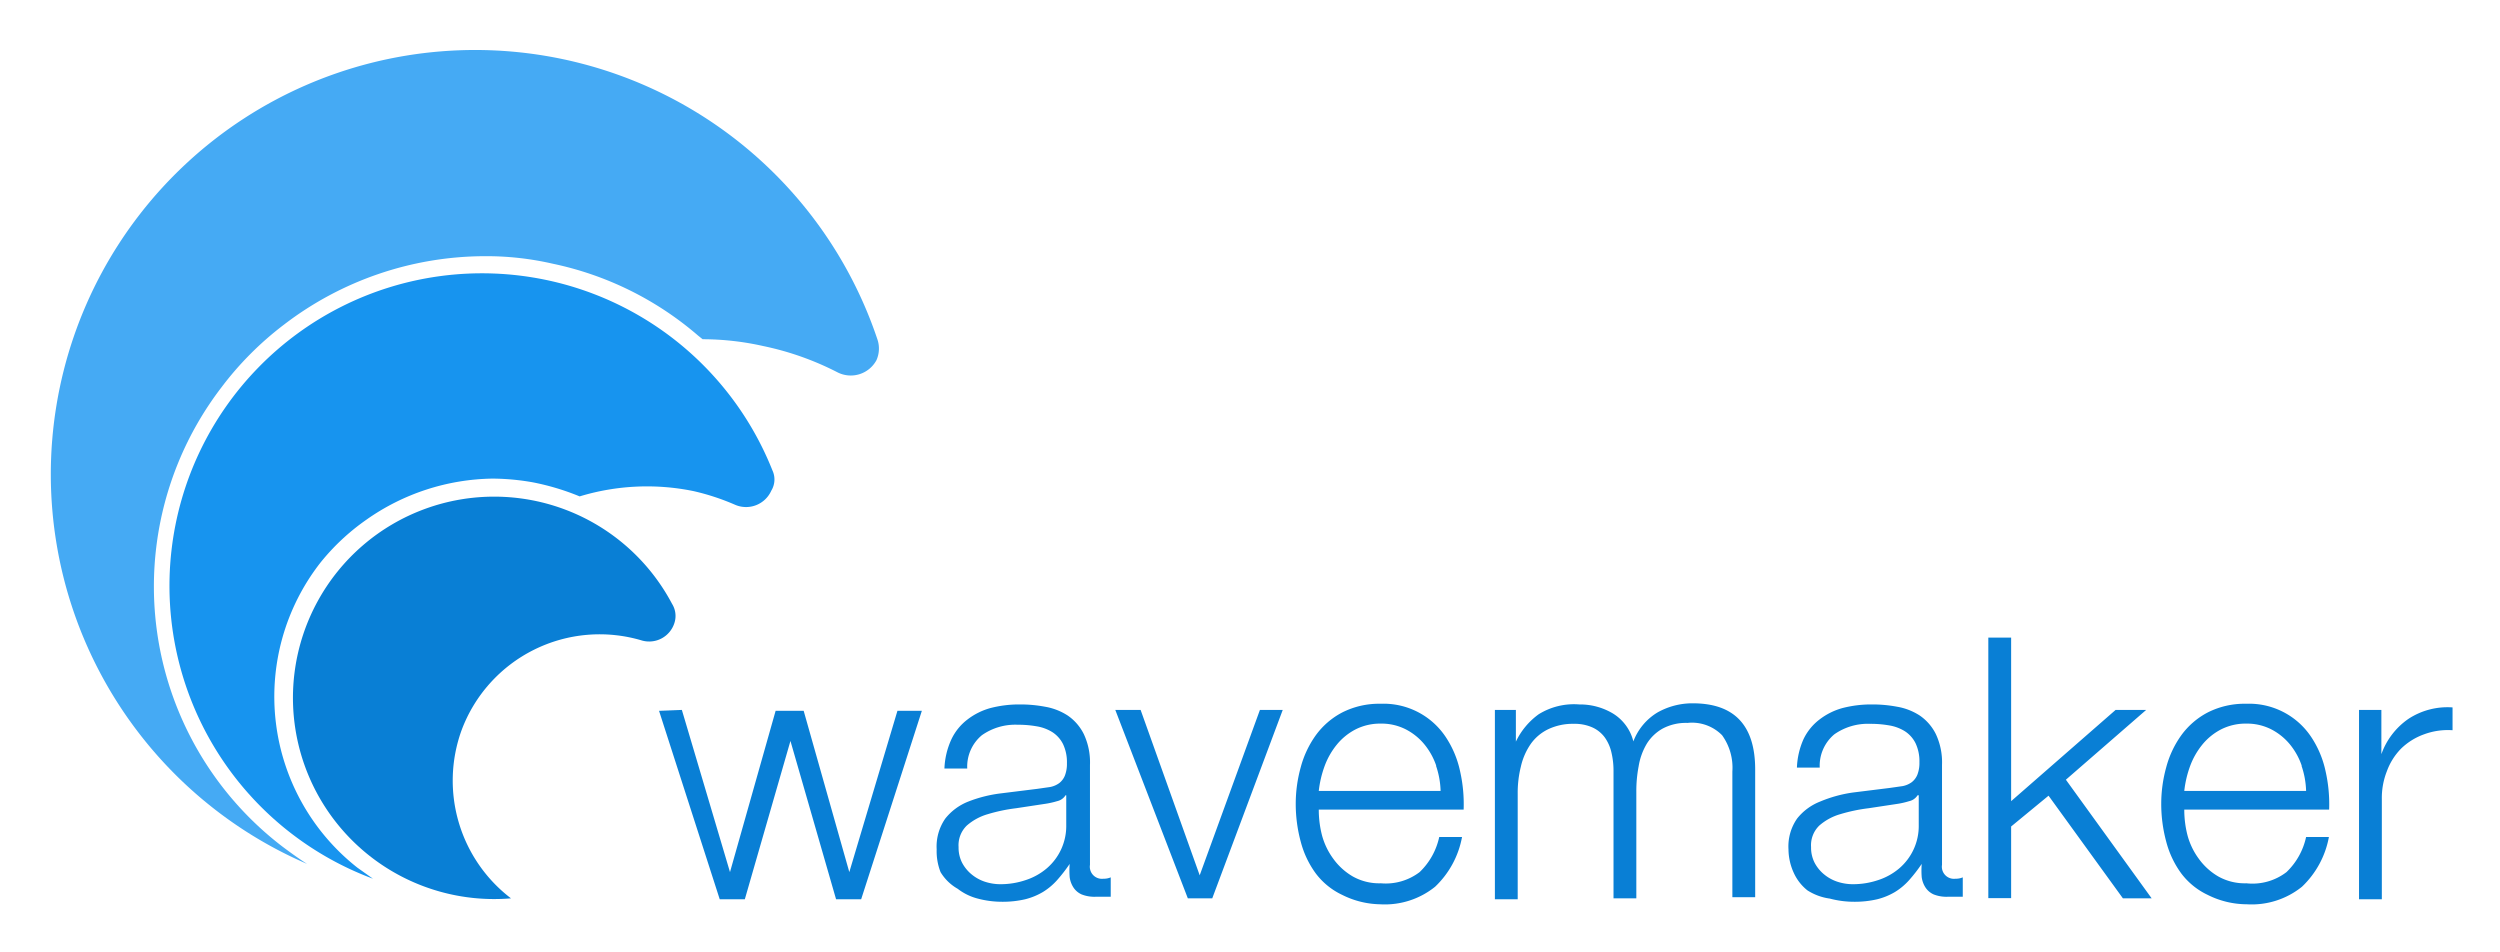 <svg xmlns="http://www.w3.org/2000/svg" role="img" viewBox="-1.23 -0.23 109.59 41.72"><title>WaveMaker (member) logo</title><defs><style>.cls-1{fill:#097fd5}</style></defs><path d="M19 31.79a6.46 6.46 0 0 1 7.92-3.94 1.16 1.16 0 0 0 1.41-.76 1 1 0 0 0-.1-.85 8.82 8.82 0 1 0-7.06 12.91A6.49 6.49 0 0 1 19 31.79z" class="cls-1"/><path fill="#1794ef" d="M32.63 20.39a13.7 13.7 0 1 0-17.51 17.9l-.69-.49a9.54 9.54 0 0 1-1.61-13.37 9.67 9.67 0 0 1 2-1.87 9.82 9.82 0 0 1 5.55-1.81 10.41 10.41 0 0 1 1.74.16 10.78 10.78 0 0 1 2.07.62 10.15 10.15 0 0 1 5-.23 10.28 10.28 0 0 1 1.82.6 1.21 1.21 0 0 0 1.58-.62.94.94 0 0 0 .05-.89z"/><path fill="#45aaf4" d="M37.23 14.64a18.6 18.6 0 1 0-25 23c-.36-.23-.72-.49-1.08-.76a14.35 14.35 0 0 1-2.68-20.12A14.11 14.11 0 0 1 11.22 14 14.52 14.52 0 0 1 20 11a13 13 0 0 1 3 .33 14.21 14.21 0 0 1 6.37 3.15l.2.16a12.23 12.23 0 0 1 2.66.3 12.79 12.79 0 0 1 3.25 1.15 1.28 1.28 0 0 0 1.71-.53 1.25 1.25 0 0 0 .04-.92z"/><path d="M28.66 30.89L30.77 38l2-7.07H34L36 38l2.11-7.07h1.07l-2.66 8.26h-1.1l-2-6.94-2 6.94h-1.1l-2.66-8.26zm11.82 1.28a2.36 2.36 0 0 1 .7-.86 2.93 2.93 0 0 1 1-.5 5 5 0 0 1 1.31-.16 5.78 5.78 0 0 1 1.09.1 2.63 2.63 0 0 1 1 .39 2.14 2.14 0 0 1 .7.81 2.91 2.91 0 0 1 .27 1.35v4.38a.53.53 0 0 0 .59.61.78.78 0 0 0 .32-.06v.85h-.65a1.53 1.53 0 0 1-.62-.1.83.83 0 0 1-.36-.3 1.09 1.09 0 0 1-.17-.46 3.82 3.82 0 0 1 0-.58 6.72 6.72 0 0 1-.55.71 2.78 2.78 0 0 1-.62.52 2.9 2.9 0 0 1-.78.32 4.32 4.32 0 0 1-1 .11 4.13 4.13 0 0 1-1.08-.14 2.42 2.42 0 0 1-.88-.43A2.06 2.06 0 0 1 40 38a2.5 2.5 0 0 1-.17-1 2.14 2.14 0 0 1 .38-1.35 2.42 2.42 0 0 1 1-.74 5.83 5.83 0 0 1 1.42-.36l1.61-.2.56-.08a1 1 0 0 0 .4-.17.79.79 0 0 0 .25-.33 1.41 1.41 0 0 0 .09-.54 1.85 1.85 0 0 0-.17-.84 1.33 1.33 0 0 0-.46-.52 1.86 1.86 0 0 0-.69-.26 4.66 4.66 0 0 0-.84-.07 2.54 2.54 0 0 0-1.57.46 1.79 1.79 0 0 0-.64 1.46h-1a3.35 3.35 0 0 1 .31-1.29zm5 2.46a.58.58 0 0 1-.37.26 3.77 3.77 0 0 1-.48.11l-1.32.2a7.34 7.34 0 0 0-1.24.26 2.42 2.42 0 0 0-.92.5 1.2 1.2 0 0 0-.36.94 1.47 1.47 0 0 0 .15.68 1.66 1.66 0 0 0 .41.51 1.8 1.8 0 0 0 .59.33 2.18 2.18 0 0 0 .69.11 3.44 3.44 0 0 0 1.1-.18 2.72 2.72 0 0 0 .92-.51 2.44 2.44 0 0 0 .86-1.9v-1.31zm3.29-3.74l2.59 7.25L54 30.89h1l-3.09 8.26h-1.07l-3.18-8.26zm7.96 5.53a3.1 3.1 0 0 0 .49 1 2.77 2.77 0 0 0 .85.77 2.37 2.37 0 0 0 1.23.3A2.45 2.45 0 0 0 61 38a3 3 0 0 0 .86-1.54h1a4 4 0 0 1-1.18 2.18 3.51 3.51 0 0 1-2.42.77 3.84 3.84 0 0 1-1.65-.41 3.11 3.11 0 0 1-1.16-.94 4.1 4.1 0 0 1-.66-1.39 6.35 6.35 0 0 1-.22-1.67 6 6 0 0 1 .22-1.6 4.3 4.3 0 0 1 .66-1.4 3.35 3.35 0 0 1 1.16-1 3.58 3.58 0 0 1 1.69-.38 3.27 3.27 0 0 1 2.84 1.45 4.34 4.34 0 0 1 .63 1.49 6.56 6.56 0 0 1 .16 1.7h-6.35a4.47 4.47 0 0 0 .15 1.16zm5-3.08a3 3 0 0 0-.52-.94 2.6 2.6 0 0 0-.82-.66 2.34 2.34 0 0 0-1.09-.25 2.38 2.38 0 0 0-1.1.25 2.6 2.6 0 0 0-.82.66 3.27 3.27 0 0 0-.54.94 4.62 4.62 0 0 0-.26 1.1h5.34a3.69 3.69 0 0 0-.2-1.1zm3.49-2.45v1.39a3.16 3.16 0 0 1 1-1.2 2.93 2.93 0 0 1 1.78-.43 2.81 2.81 0 0 1 1.48.4 2 2 0 0 1 .89 1.22A2.53 2.53 0 0 1 71.43 31a3.12 3.12 0 0 1 1.54-.4q2.74 0 2.74 2.9v5.6h-1v-5.51a2.44 2.44 0 0 0-.45-1.59 1.85 1.85 0 0 0-1.52-.54 2.16 2.16 0 0 0-1.09.25 1.92 1.92 0 0 0-.69.66 2.8 2.8 0 0 0-.36 1 5.75 5.75 0 0 0-.1 1.11v4.67h-1v-5.6a3.47 3.47 0 0 0-.09-.79 1.84 1.84 0 0 0-.29-.66 1.38 1.38 0 0 0-.54-.44 1.89 1.89 0 0 0-.82-.16 2.5 2.5 0 0 0-1.11.23 2 2 0 0 0-.77.64 2.84 2.84 0 0 0-.44 1 4.75 4.75 0 0 0-.14 1.21v4.61h-1v-8.3zm12.61 1.28a2.36 2.36 0 0 1 .7-.86 2.92 2.92 0 0 1 1-.5 5 5 0 0 1 1.31-.16 5.78 5.78 0 0 1 1.09.1 2.63 2.63 0 0 1 1 .39 2.14 2.14 0 0 1 .7.81 2.91 2.91 0 0 1 .27 1.35v4.38a.53.53 0 0 0 .59.61.78.78 0 0 0 .32-.06v.85h-.65a1.53 1.53 0 0 1-.62-.1.83.83 0 0 1-.36-.3 1.09 1.09 0 0 1-.17-.46 3.82 3.82 0 0 1 0-.58 6.72 6.72 0 0 1-.55.71 2.78 2.78 0 0 1-.62.52 2.9 2.9 0 0 1-.78.32 4.32 4.32 0 0 1-1 .11 4.13 4.13 0 0 1-1.08-.14 2.42 2.42 0 0 1-.98-.36 2.07 2.07 0 0 1-.59-.75 2.51 2.51 0 0 1-.24-1.05 2.13 2.13 0 0 1 .38-1.35 2.41 2.41 0 0 1 1-.74 5.82 5.82 0 0 1 1.45-.4l1.61-.2.56-.08a1 1 0 0 0 .4-.17.79.79 0 0 0 .25-.33 1.41 1.41 0 0 0 .09-.54 1.85 1.85 0 0 0-.17-.84 1.33 1.33 0 0 0-.46-.52 1.86 1.86 0 0 0-.69-.26 4.66 4.66 0 0 0-.84-.07 2.55 2.55 0 0 0-1.57.46 1.79 1.79 0 0 0-.64 1.46h-1a3.35 3.35 0 0 1 .29-1.25zm5 2.46a.58.58 0 0 1-.37.26A3.77 3.77 0 0 1 82 35l-1.32.2a7.34 7.34 0 0 0-1.24.26 2.42 2.42 0 0 0-.92.5 1.2 1.2 0 0 0-.36.94 1.47 1.47 0 0 0 .15.68 1.66 1.66 0 0 0 .41.51 1.8 1.8 0 0 0 .59.33 2.18 2.18 0 0 0 .69.11 3.44 3.44 0 0 0 1.1-.18 2.72 2.72 0 0 0 .92-.51 2.44 2.44 0 0 0 .86-1.9v-1.31zm4.1-6.91v7.17l4.58-4h1.34l-3.52 3.06 3.76 5.2h-1.26l-3.26-4.5L86.93 36v3.14h-1V27.72zm7.74 8.7a3.1 3.1 0 0 0 .49 1 2.77 2.77 0 0 0 .85.77 2.37 2.37 0 0 0 1.23.3A2.45 2.45 0 0 0 99 38a3 3 0 0 0 .86-1.54h1a4 4 0 0 1-1.18 2.18 3.51 3.51 0 0 1-2.42.77 3.84 3.84 0 0 1-1.71-.41 3.11 3.11 0 0 1-1.16-.94 4.1 4.1 0 0 1-.66-1.39 6.35 6.35 0 0 1-.22-1.67 6 6 0 0 1 .22-1.6 4.3 4.3 0 0 1 .66-1.4 3.35 3.35 0 0 1 1.16-1 3.58 3.58 0 0 1 1.69-.38 3.27 3.27 0 0 1 2.84 1.45 4.34 4.34 0 0 1 .63 1.49 6.56 6.56 0 0 1 .16 1.7h-6.35a4.47 4.47 0 0 0 .15 1.16zm5-3.08a3 3 0 0 0-.52-.94 2.6 2.6 0 0 0-.82-.66 2.34 2.34 0 0 0-1.09-.25 2.38 2.38 0 0 0-1.1.25 2.6 2.6 0 0 0-.82.66 3.27 3.27 0 0 0-.54.94 4.62 4.62 0 0 0-.26 1.1h5.34a3.69 3.69 0 0 0-.2-1.1zm3.49-2.45v1.94a3.17 3.17 0 0 1 1.19-1.55 3.12 3.12 0 0 1 1.93-.5v1a3 3 0 0 0-1.25.18 2.8 2.8 0 0 0-1 .62 2.76 2.76 0 0 0-.63 1 3.19 3.19 0 0 0-.22 1.21v4.4h-1v-8.3z" class="cls-1" style=""/></svg>